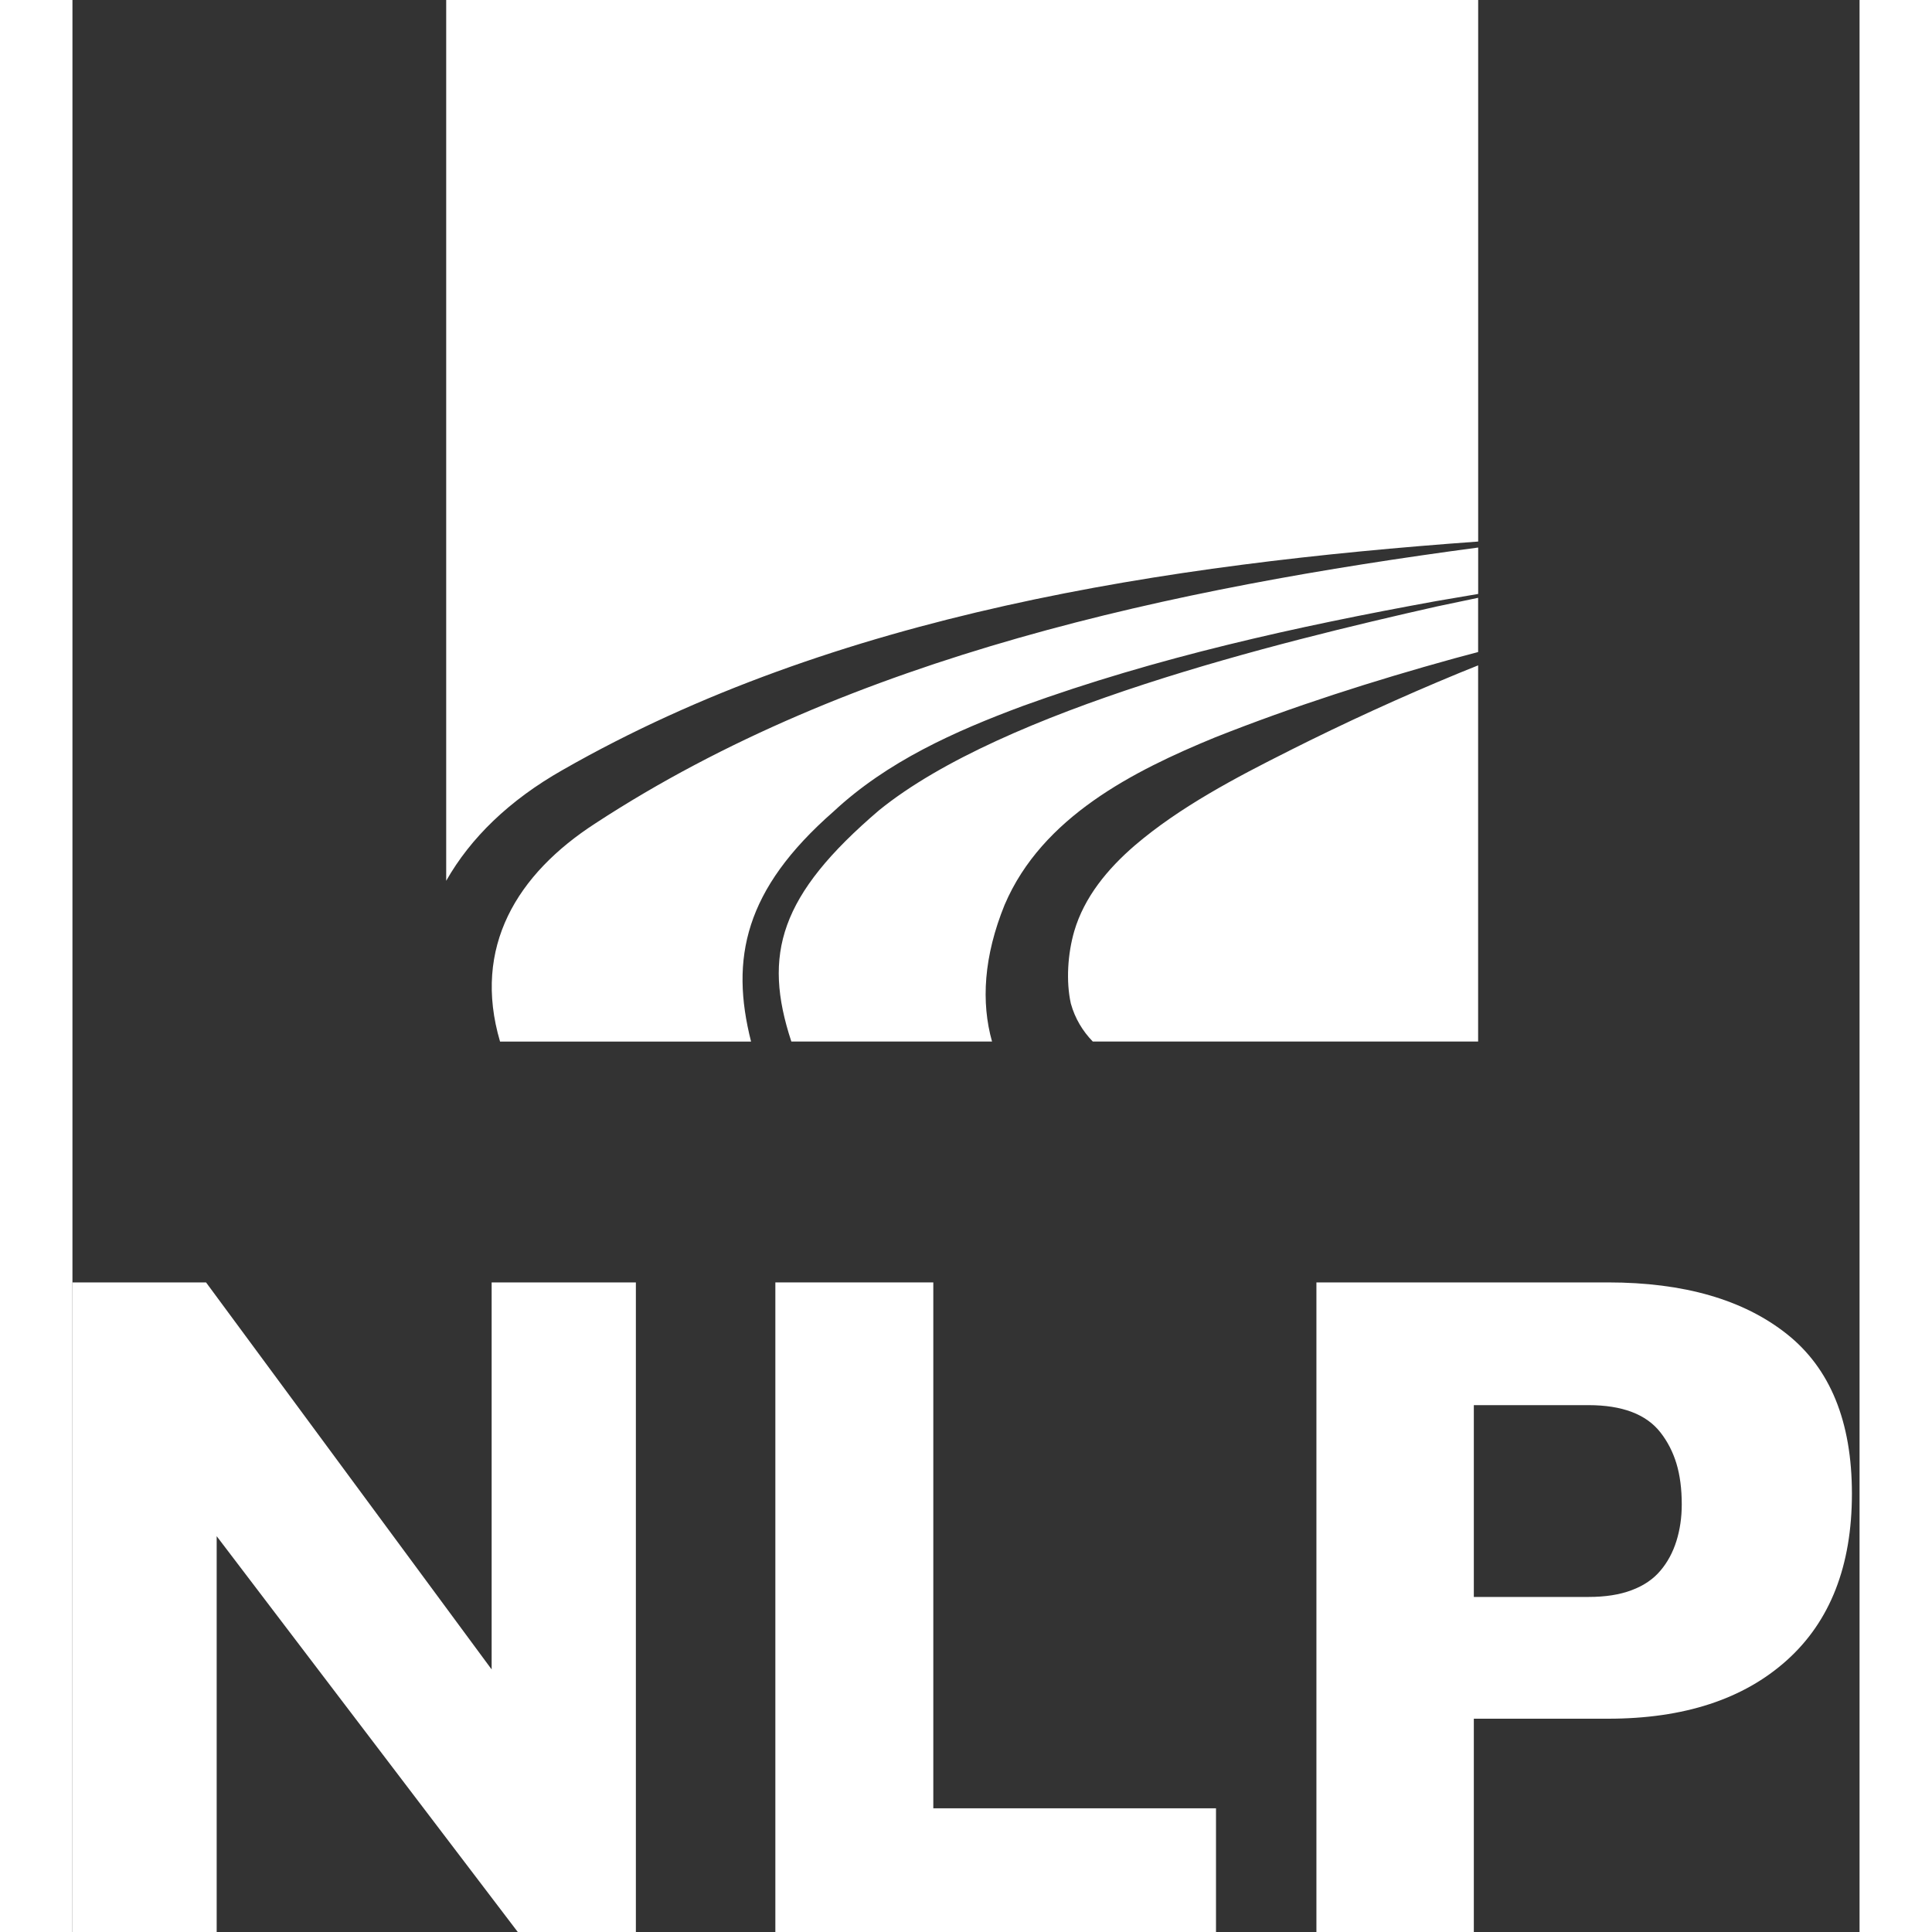 <svg width="100" height="100" viewBox="0 0 37 40" fill="none" xmlns="http://www.w3.org/2000/svg">
                    <rect x="0" y="0" width="37" height="40" fill="#333333" stroke="none"/>
                    <g clip-path="url(#clip0_284_3135)">
                    <path d="M11.665 26.551V40H9.22L2.986 31.805V40H0V26.551H2.766L8.679 34.564V26.551H11.665Z" fill="white"/>
                    <path d="M14.553 40V26.551H17.823V37.439H23.676V40H14.552H14.553Z" fill="white"/>
                    <path d="M29.014 35.584V40H25.755V26.551H31.792C33.361 26.551 34.596 26.907 35.494 27.619C36.393 28.332 36.842 29.434 36.842 30.926C36.842 32.419 36.392 33.568 35.494 34.375C34.596 35.181 33.362 35.584 31.792 35.584H29.014ZM29.014 33.063H31.389C31.737 33.063 32.035 33.017 32.284 32.922C32.532 32.829 32.73 32.694 32.877 32.519C33.025 32.345 33.135 32.14 33.209 31.904C33.282 31.669 33.319 31.417 33.319 31.148C33.319 30.826 33.282 30.543 33.209 30.301C33.135 30.059 33.025 29.845 32.877 29.656C32.73 29.468 32.532 29.327 32.284 29.233C32.035 29.139 31.737 29.092 31.389 29.092H29.014V33.064V33.063Z" fill="white"/>
                    <path d="M14.05 21.565H8.853C8.276 19.608 9.205 18.093 10.831 17.044C16.127 13.583 22.81 12.175 29.104 11.336V12.297C28.813 12.345 28.521 12.395 28.23 12.446C25.334 12.973 22.448 13.612 19.672 14.618C18.271 15.139 16.868 15.765 15.756 16.803C13.914 18.416 13.614 19.847 14.05 21.565ZM10.151 15.94C15.805 12.708 22.63 11.68 29.104 11.212V0H7.738V18.236C8.24 17.351 9.041 16.569 10.151 15.94ZM25.192 15.544C24.085 16.098 22.916 16.715 21.996 17.503C21.43 17.99 20.947 18.576 20.741 19.28C20.606 19.745 20.568 20.317 20.671 20.779C20.758 21.09 20.917 21.349 21.125 21.564H29.103V13.776C28.972 13.829 28.841 13.881 28.709 13.935C27.515 14.427 26.345 14.963 25.192 15.543L25.192 15.544ZM19.302 18.728C20.077 16.914 21.97 15.96 23.654 15.268C25.274 14.625 26.932 14.095 28.608 13.632C28.773 13.587 28.938 13.543 29.103 13.5V12.377C28.819 12.435 28.534 12.495 28.25 12.556C24.967 13.296 19.272 14.689 16.701 16.775C14.641 18.533 14.288 19.757 14.884 21.564H19.039C18.811 20.753 18.864 19.803 19.302 18.727L19.302 18.728Z" fill="white"/>
                    </g>
                    <defs>
                    <clipPath id="clip0_284_3135">
                    <rect width="36.842" height="40" fill="white"/>
                    </clipPath>
                    </defs>
</svg>